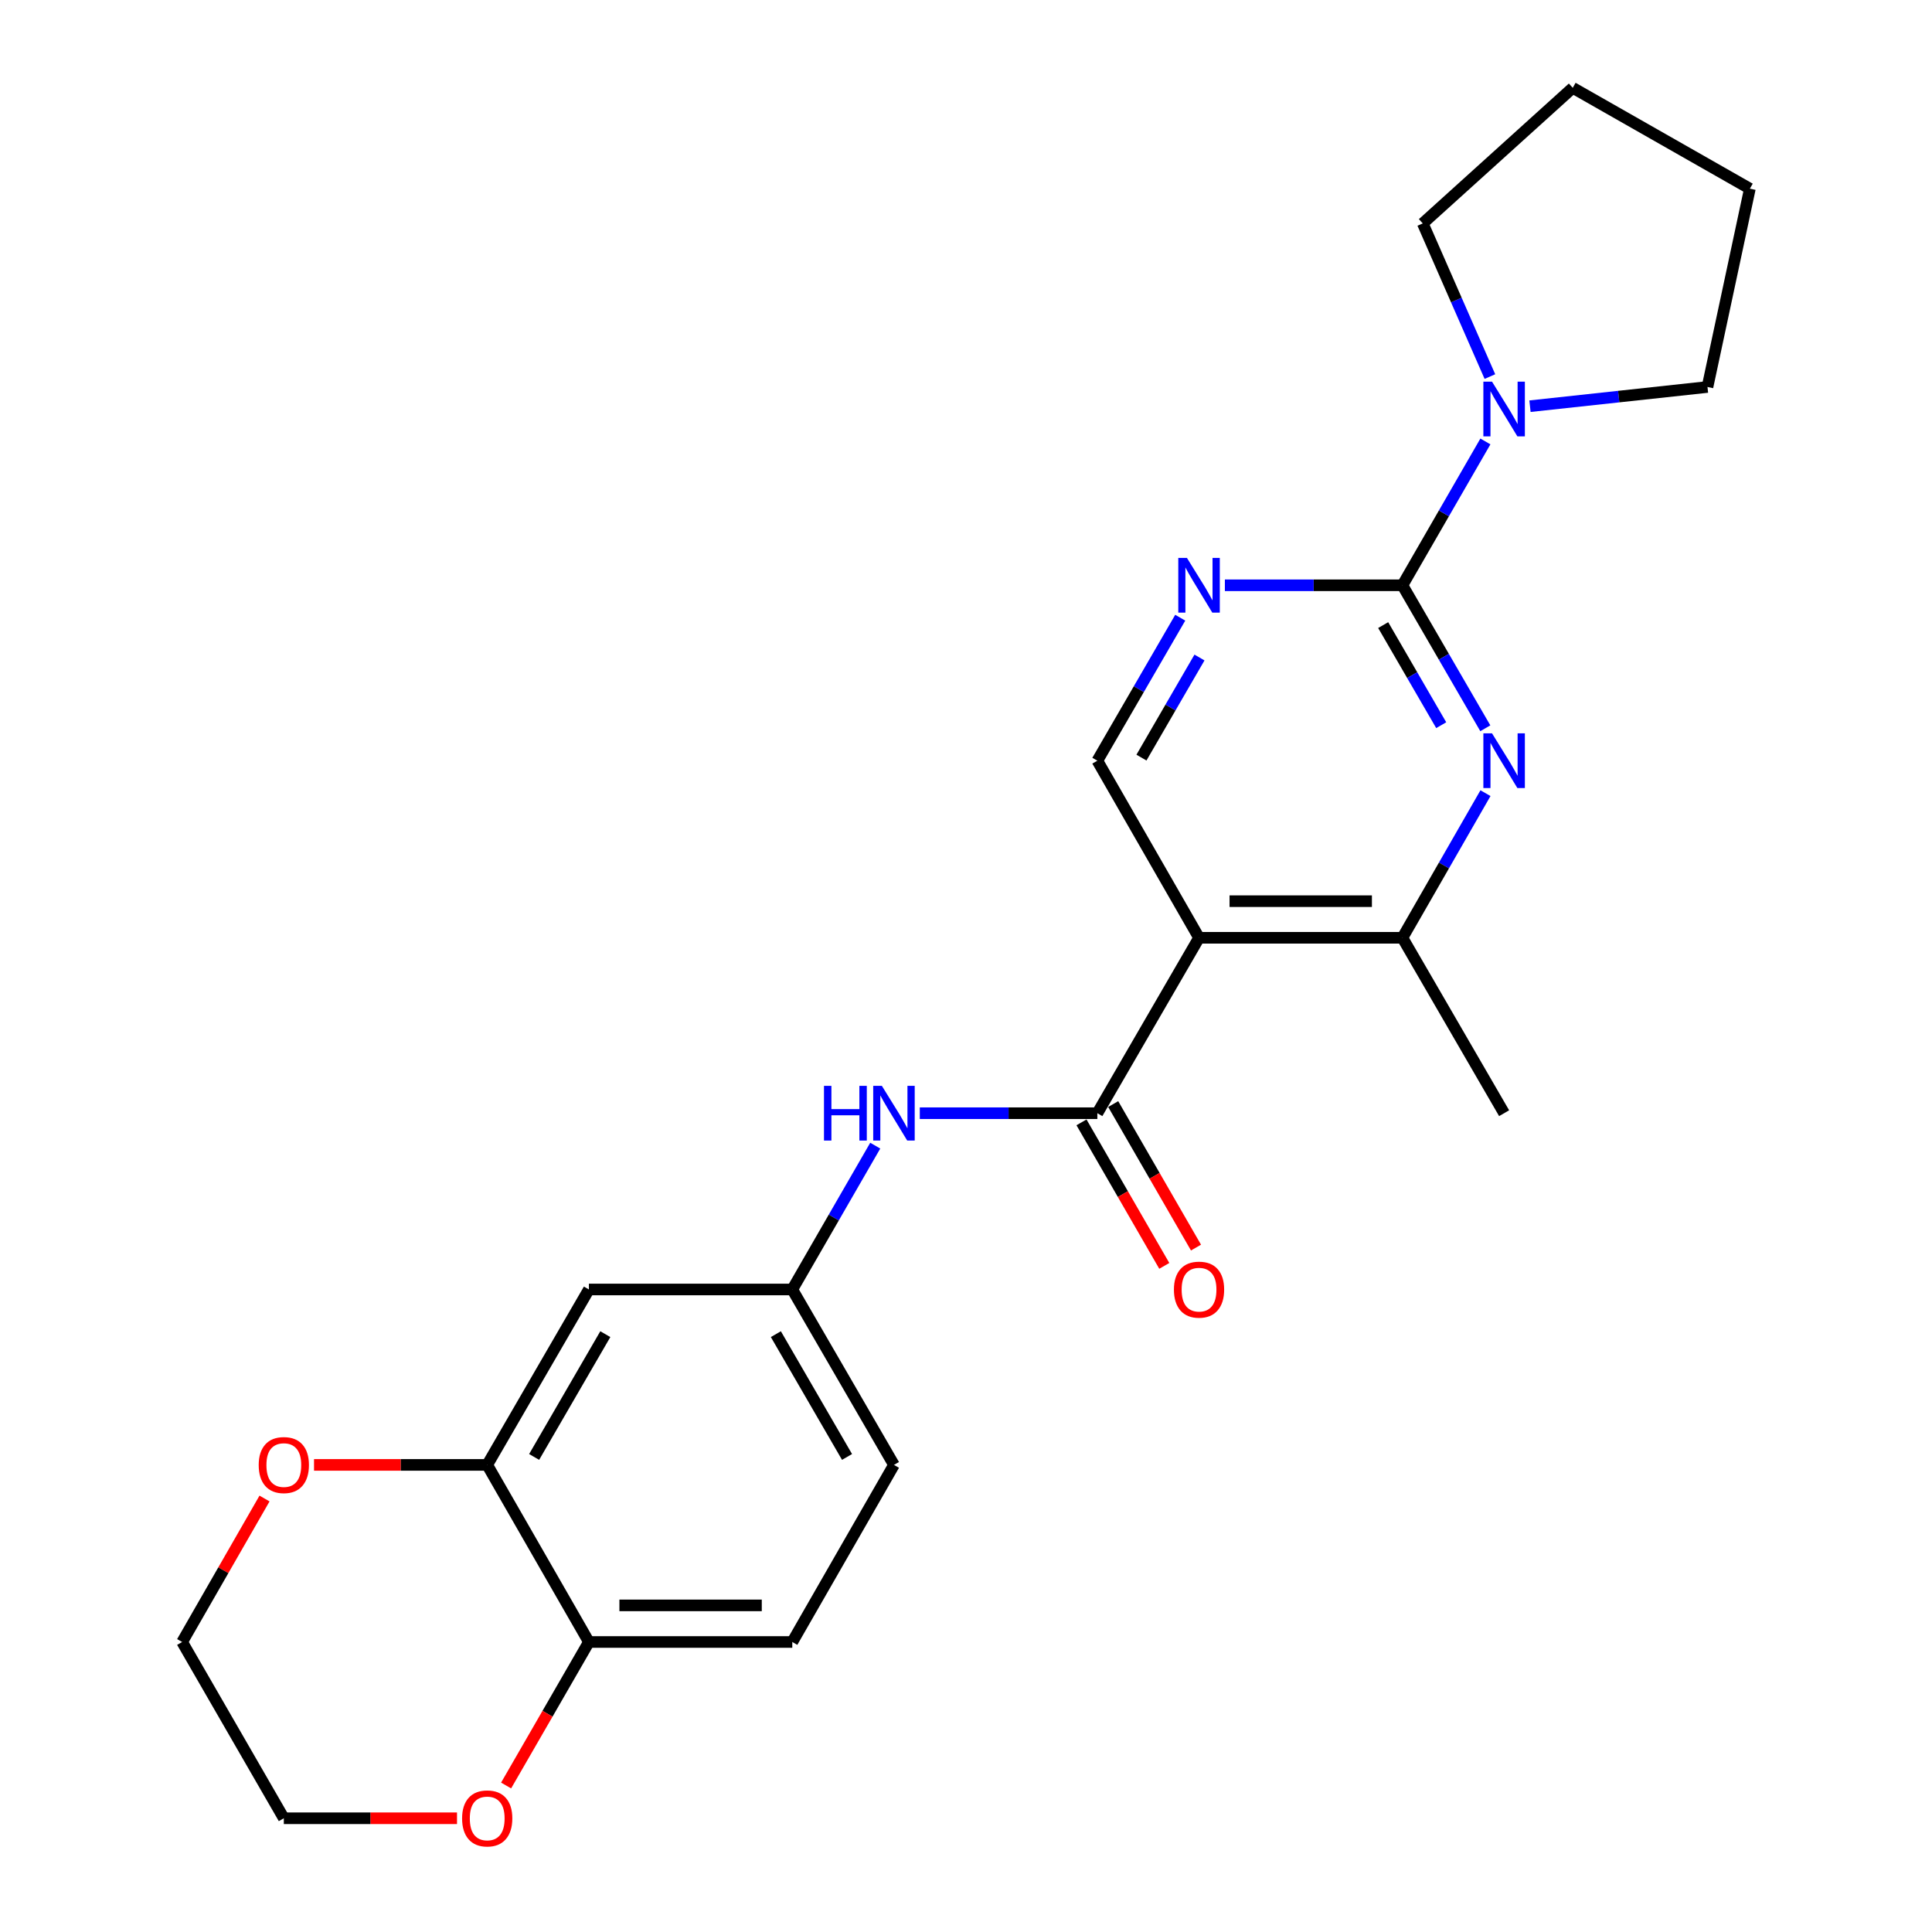 <?xml version='1.0' encoding='iso-8859-1'?>
<svg version='1.1' baseProfile='full'
              xmlns='http://www.w3.org/2000/svg'
                      xmlns:rdkit='http://www.rdkit.org/xml'
                      xmlns:xlink='http://www.w3.org/1999/xlink'
                  xml:space='preserve'
width='1000px' height='1000px' viewBox='0 0 1000 1000'>
<!-- END OF HEADER -->
<rect style='opacity:1.0;fill:#FFFFFF;stroke:none' width='1000' height='1000' x='0' y='0'> </rect>
<path class='bond-1' d='M 725.893,302.939 L 747.346,339.946' style='fill:none;fill-rule:evenodd;stroke:#000000;stroke-width:6px;stroke-linecap:butt;stroke-linejoin:miter;stroke-opacity:1' />
<path class='bond-1' d='M 747.346,339.946 L 768.799,376.953' style='fill:none;fill-rule:evenodd;stroke:#0000FF;stroke-width:6px;stroke-linecap:butt;stroke-linejoin:miter;stroke-opacity:1' />
<path class='bond-1' d='M 715.935,323.545 L 730.952,349.45' style='fill:none;fill-rule:evenodd;stroke:#000000;stroke-width:6px;stroke-linecap:butt;stroke-linejoin:miter;stroke-opacity:1' />
<path class='bond-1' d='M 730.952,349.45 L 745.97,375.354' style='fill:none;fill-rule:evenodd;stroke:#0000FF;stroke-width:6px;stroke-linecap:butt;stroke-linejoin:miter;stroke-opacity:1' />
<path class='bond-3' d='M 725.893,302.939 L 679.943,302.939' style='fill:none;fill-rule:evenodd;stroke:#000000;stroke-width:6px;stroke-linecap:butt;stroke-linejoin:miter;stroke-opacity:1' />
<path class='bond-3' d='M 679.943,302.939 L 633.993,302.939' style='fill:none;fill-rule:evenodd;stroke:#0000FF;stroke-width:6px;stroke-linecap:butt;stroke-linejoin:miter;stroke-opacity:1' />
<path class='bond-5' d='M 725.893,302.939 L 747.367,265.716' style='fill:none;fill-rule:evenodd;stroke:#000000;stroke-width:6px;stroke-linecap:butt;stroke-linejoin:miter;stroke-opacity:1' />
<path class='bond-5' d='M 747.367,265.716 L 768.841,228.493' style='fill:none;fill-rule:evenodd;stroke:#0000FF;stroke-width:6px;stroke-linecap:butt;stroke-linejoin:miter;stroke-opacity:1' />
<path class='bond-0' d='M 620.621,485.397 L 567.985,393.737' style='fill:none;fill-rule:evenodd;stroke:#000000;stroke-width:6px;stroke-linecap:butt;stroke-linejoin:miter;stroke-opacity:1' />
<path class='bond-2' d='M 620.621,485.397 L 567.985,576.194' style='fill:none;fill-rule:evenodd;stroke:#000000;stroke-width:6px;stroke-linecap:butt;stroke-linejoin:miter;stroke-opacity:1' />
<path class='bond-24' d='M 620.621,485.397 L 725.893,485.397' style='fill:none;fill-rule:evenodd;stroke:#000000;stroke-width:6px;stroke-linecap:butt;stroke-linejoin:miter;stroke-opacity:1' />
<path class='bond-24' d='M 636.412,466.448 L 710.102,466.448' style='fill:none;fill-rule:evenodd;stroke:#000000;stroke-width:6px;stroke-linecap:butt;stroke-linejoin:miter;stroke-opacity:1' />
<path class='bond-4' d='M 768.88,410.539 L 747.386,447.968' style='fill:none;fill-rule:evenodd;stroke:#0000FF;stroke-width:6px;stroke-linecap:butt;stroke-linejoin:miter;stroke-opacity:1' />
<path class='bond-4' d='M 747.386,447.968 L 725.893,485.397' style='fill:none;fill-rule:evenodd;stroke:#000000;stroke-width:6px;stroke-linecap:butt;stroke-linejoin:miter;stroke-opacity:1' />
<path class='bond-7' d='M 567.985,576.194 L 522.035,576.194' style='fill:none;fill-rule:evenodd;stroke:#000000;stroke-width:6px;stroke-linecap:butt;stroke-linejoin:miter;stroke-opacity:1' />
<path class='bond-7' d='M 522.035,576.194 L 476.084,576.194' style='fill:none;fill-rule:evenodd;stroke:#0000FF;stroke-width:6px;stroke-linecap:butt;stroke-linejoin:miter;stroke-opacity:1' />
<path class='bond-12' d='M 559.778,580.929 L 581.206,618.072' style='fill:none;fill-rule:evenodd;stroke:#000000;stroke-width:6px;stroke-linecap:butt;stroke-linejoin:miter;stroke-opacity:1' />
<path class='bond-12' d='M 581.206,618.072 L 602.634,655.215' style='fill:none;fill-rule:evenodd;stroke:#FF0000;stroke-width:6px;stroke-linecap:butt;stroke-linejoin:miter;stroke-opacity:1' />
<path class='bond-12' d='M 576.191,571.46 L 597.619,608.603' style='fill:none;fill-rule:evenodd;stroke:#000000;stroke-width:6px;stroke-linecap:butt;stroke-linejoin:miter;stroke-opacity:1' />
<path class='bond-12' d='M 597.619,608.603 L 619.047,645.746' style='fill:none;fill-rule:evenodd;stroke:#FF0000;stroke-width:6px;stroke-linecap:butt;stroke-linejoin:miter;stroke-opacity:1' />
<path class='bond-6' d='M 610.891,319.723 L 589.438,356.73' style='fill:none;fill-rule:evenodd;stroke:#0000FF;stroke-width:6px;stroke-linecap:butt;stroke-linejoin:miter;stroke-opacity:1' />
<path class='bond-6' d='M 589.438,356.73 L 567.985,393.737' style='fill:none;fill-rule:evenodd;stroke:#000000;stroke-width:6px;stroke-linecap:butt;stroke-linejoin:miter;stroke-opacity:1' />
<path class='bond-6' d='M 620.849,340.329 L 605.831,366.233' style='fill:none;fill-rule:evenodd;stroke:#0000FF;stroke-width:6px;stroke-linecap:butt;stroke-linejoin:miter;stroke-opacity:1' />
<path class='bond-6' d='M 605.831,366.233 L 590.814,392.138' style='fill:none;fill-rule:evenodd;stroke:#000000;stroke-width:6px;stroke-linecap:butt;stroke-linejoin:miter;stroke-opacity:1' />
<path class='bond-19' d='M 725.893,485.397 L 778.529,576.194' style='fill:none;fill-rule:evenodd;stroke:#000000;stroke-width:6px;stroke-linecap:butt;stroke-linejoin:miter;stroke-opacity:1' />
<path class='bond-17' d='M 791.916,210.25 L 837.853,205.275' style='fill:none;fill-rule:evenodd;stroke:#0000FF;stroke-width:6px;stroke-linecap:butt;stroke-linejoin:miter;stroke-opacity:1' />
<path class='bond-17' d='M 837.853,205.275 L 883.79,200.299' style='fill:none;fill-rule:evenodd;stroke:#000000;stroke-width:6px;stroke-linecap:butt;stroke-linejoin:miter;stroke-opacity:1' />
<path class='bond-18' d='M 771.172,194.918 L 753.796,155.279' style='fill:none;fill-rule:evenodd;stroke:#0000FF;stroke-width:6px;stroke-linecap:butt;stroke-linejoin:miter;stroke-opacity:1' />
<path class='bond-18' d='M 753.796,155.279 L 736.42,115.639' style='fill:none;fill-rule:evenodd;stroke:#000000;stroke-width:6px;stroke-linecap:butt;stroke-linejoin:miter;stroke-opacity:1' />
<path class='bond-11' d='M 453.027,592.987 L 431.557,630.21' style='fill:none;fill-rule:evenodd;stroke:#0000FF;stroke-width:6px;stroke-linecap:butt;stroke-linejoin:miter;stroke-opacity:1' />
<path class='bond-11' d='M 431.557,630.21 L 410.087,667.433' style='fill:none;fill-rule:evenodd;stroke:#000000;stroke-width:6px;stroke-linecap:butt;stroke-linejoin:miter;stroke-opacity:1' />
<path class='bond-8' d='M 252.179,758.231 L 304.815,667.433' style='fill:none;fill-rule:evenodd;stroke:#000000;stroke-width:6px;stroke-linecap:butt;stroke-linejoin:miter;stroke-opacity:1' />
<path class='bond-8' d='M 276.468,754.114 L 313.313,690.556' style='fill:none;fill-rule:evenodd;stroke:#000000;stroke-width:6px;stroke-linecap:butt;stroke-linejoin:miter;stroke-opacity:1' />
<path class='bond-13' d='M 252.179,758.231 L 207.359,758.231' style='fill:none;fill-rule:evenodd;stroke:#000000;stroke-width:6px;stroke-linecap:butt;stroke-linejoin:miter;stroke-opacity:1' />
<path class='bond-13' d='M 207.359,758.231 L 162.539,758.231' style='fill:none;fill-rule:evenodd;stroke:#FF0000;stroke-width:6px;stroke-linecap:butt;stroke-linejoin:miter;stroke-opacity:1' />
<path class='bond-26' d='M 252.179,758.231 L 304.815,849.891' style='fill:none;fill-rule:evenodd;stroke:#000000;stroke-width:6px;stroke-linecap:butt;stroke-linejoin:miter;stroke-opacity:1' />
<path class='bond-9' d='M 304.815,667.433 L 410.087,667.433' style='fill:none;fill-rule:evenodd;stroke:#000000;stroke-width:6px;stroke-linecap:butt;stroke-linejoin:miter;stroke-opacity:1' />
<path class='bond-10' d='M 304.815,849.891 L 410.087,849.891' style='fill:none;fill-rule:evenodd;stroke:#000000;stroke-width:6px;stroke-linecap:butt;stroke-linejoin:miter;stroke-opacity:1' />
<path class='bond-10' d='M 320.606,830.942 L 394.296,830.942' style='fill:none;fill-rule:evenodd;stroke:#000000;stroke-width:6px;stroke-linecap:butt;stroke-linejoin:miter;stroke-opacity:1' />
<path class='bond-14' d='M 304.815,849.891 L 283.387,887.034' style='fill:none;fill-rule:evenodd;stroke:#000000;stroke-width:6px;stroke-linecap:butt;stroke-linejoin:miter;stroke-opacity:1' />
<path class='bond-14' d='M 283.387,887.034 L 261.959,924.177' style='fill:none;fill-rule:evenodd;stroke:#FF0000;stroke-width:6px;stroke-linecap:butt;stroke-linejoin:miter;stroke-opacity:1' />
<path class='bond-16' d='M 410.087,667.433 L 462.713,758.231' style='fill:none;fill-rule:evenodd;stroke:#000000;stroke-width:6px;stroke-linecap:butt;stroke-linejoin:miter;stroke-opacity:1' />
<path class='bond-16' d='M 401.587,690.555 L 438.424,754.113' style='fill:none;fill-rule:evenodd;stroke:#000000;stroke-width:6px;stroke-linecap:butt;stroke-linejoin:miter;stroke-opacity:1' />
<path class='bond-20' d='M 136.914,775.633 L 115.592,812.762' style='fill:none;fill-rule:evenodd;stroke:#FF0000;stroke-width:6px;stroke-linecap:butt;stroke-linejoin:miter;stroke-opacity:1' />
<path class='bond-20' d='M 115.592,812.762 L 94.271,849.891' style='fill:none;fill-rule:evenodd;stroke:#000000;stroke-width:6px;stroke-linecap:butt;stroke-linejoin:miter;stroke-opacity:1' />
<path class='bond-21' d='M 236.547,941.13 L 191.727,941.13' style='fill:none;fill-rule:evenodd;stroke:#FF0000;stroke-width:6px;stroke-linecap:butt;stroke-linejoin:miter;stroke-opacity:1' />
<path class='bond-21' d='M 191.727,941.13 L 146.907,941.13' style='fill:none;fill-rule:evenodd;stroke:#000000;stroke-width:6px;stroke-linecap:butt;stroke-linejoin:miter;stroke-opacity:1' />
<path class='bond-15' d='M 410.087,849.891 L 462.713,758.231' style='fill:none;fill-rule:evenodd;stroke:#000000;stroke-width:6px;stroke-linecap:butt;stroke-linejoin:miter;stroke-opacity:1' />
<path class='bond-22' d='M 883.79,200.299 L 905.729,97.659' style='fill:none;fill-rule:evenodd;stroke:#000000;stroke-width:6px;stroke-linecap:butt;stroke-linejoin:miter;stroke-opacity:1' />
<path class='bond-23' d='M 736.42,115.639 L 814.048,45.455' style='fill:none;fill-rule:evenodd;stroke:#000000;stroke-width:6px;stroke-linecap:butt;stroke-linejoin:miter;stroke-opacity:1' />
<path class='bond-27' d='M 94.271,849.891 L 146.907,941.13' style='fill:none;fill-rule:evenodd;stroke:#000000;stroke-width:6px;stroke-linecap:butt;stroke-linejoin:miter;stroke-opacity:1' />
<path class='bond-25' d='M 905.729,97.659 L 814.048,45.455' style='fill:none;fill-rule:evenodd;stroke:#000000;stroke-width:6px;stroke-linecap:butt;stroke-linejoin:miter;stroke-opacity:1' />
<path  class='atom-2' d='M 772.269 379.577
L 781.549 394.577
Q 782.469 396.057, 783.949 398.737
Q 785.429 401.417, 785.509 401.577
L 785.509 379.577
L 789.269 379.577
L 789.269 407.897
L 785.389 407.897
L 775.429 391.497
Q 774.269 389.577, 773.029 387.377
Q 771.829 385.177, 771.469 384.497
L 771.469 407.897
L 767.789 407.897
L 767.789 379.577
L 772.269 379.577
' fill='#0000FF'/>
<path  class='atom-4' d='M 614.361 288.779
L 623.641 303.779
Q 624.561 305.259, 626.041 307.939
Q 627.521 310.619, 627.601 310.779
L 627.601 288.779
L 631.361 288.779
L 631.361 317.099
L 627.481 317.099
L 617.521 300.699
Q 616.361 298.779, 615.121 296.579
Q 613.921 294.379, 613.561 293.699
L 613.561 317.099
L 609.881 317.099
L 609.881 288.779
L 614.361 288.779
' fill='#0000FF'/>
<path  class='atom-6' d='M 772.269 197.54
L 781.549 212.54
Q 782.469 214.02, 783.949 216.7
Q 785.429 219.38, 785.509 219.54
L 785.509 197.54
L 789.269 197.54
L 789.269 225.86
L 785.389 225.86
L 775.429 209.46
Q 774.269 207.54, 773.029 205.34
Q 771.829 203.14, 771.469 202.46
L 771.469 225.86
L 767.789 225.86
L 767.789 197.54
L 772.269 197.54
' fill='#0000FF'/>
<path  class='atom-8' d='M 426.493 562.034
L 430.333 562.034
L 430.333 574.074
L 444.813 574.074
L 444.813 562.034
L 448.653 562.034
L 448.653 590.354
L 444.813 590.354
L 444.813 577.274
L 430.333 577.274
L 430.333 590.354
L 426.493 590.354
L 426.493 562.034
' fill='#0000FF'/>
<path  class='atom-8' d='M 456.453 562.034
L 465.733 577.034
Q 466.653 578.514, 468.133 581.194
Q 469.613 583.874, 469.693 584.034
L 469.693 562.034
L 473.453 562.034
L 473.453 590.354
L 469.573 590.354
L 459.613 573.954
Q 458.453 572.034, 457.213 569.834
Q 456.013 567.634, 455.653 566.954
L 455.653 590.354
L 451.973 590.354
L 451.973 562.034
L 456.453 562.034
' fill='#0000FF'/>
<path  class='atom-13' d='M 607.621 667.513
Q 607.621 660.713, 610.981 656.913
Q 614.341 653.113, 620.621 653.113
Q 626.901 653.113, 630.261 656.913
Q 633.621 660.713, 633.621 667.513
Q 633.621 674.393, 630.221 678.313
Q 626.821 682.193, 620.621 682.193
Q 614.381 682.193, 610.981 678.313
Q 607.621 674.433, 607.621 667.513
M 620.621 678.993
Q 624.941 678.993, 627.261 676.113
Q 629.621 673.193, 629.621 667.513
Q 629.621 661.953, 627.261 659.153
Q 624.941 656.313, 620.621 656.313
Q 616.301 656.313, 613.941 659.113
Q 611.621 661.913, 611.621 667.513
Q 611.621 673.233, 613.941 676.113
Q 616.301 678.993, 620.621 678.993
' fill='#FF0000'/>
<path  class='atom-14' d='M 133.907 758.311
Q 133.907 751.511, 137.267 747.711
Q 140.627 743.911, 146.907 743.911
Q 153.187 743.911, 156.547 747.711
Q 159.907 751.511, 159.907 758.311
Q 159.907 765.191, 156.507 769.111
Q 153.107 772.991, 146.907 772.991
Q 140.667 772.991, 137.267 769.111
Q 133.907 765.231, 133.907 758.311
M 146.907 769.791
Q 151.227 769.791, 153.547 766.911
Q 155.907 763.991, 155.907 758.311
Q 155.907 752.751, 153.547 749.951
Q 151.227 747.111, 146.907 747.111
Q 142.587 747.111, 140.227 749.911
Q 137.907 752.711, 137.907 758.311
Q 137.907 764.031, 140.227 766.911
Q 142.587 769.791, 146.907 769.791
' fill='#FF0000'/>
<path  class='atom-15' d='M 239.179 941.21
Q 239.179 934.41, 242.539 930.61
Q 245.899 926.81, 252.179 926.81
Q 258.459 926.81, 261.819 930.61
Q 265.179 934.41, 265.179 941.21
Q 265.179 948.09, 261.779 952.01
Q 258.379 955.89, 252.179 955.89
Q 245.939 955.89, 242.539 952.01
Q 239.179 948.13, 239.179 941.21
M 252.179 952.69
Q 256.499 952.69, 258.819 949.81
Q 261.179 946.89, 261.179 941.21
Q 261.179 935.65, 258.819 932.85
Q 256.499 930.01, 252.179 930.01
Q 247.859 930.01, 245.499 932.81
Q 243.179 935.61, 243.179 941.21
Q 243.179 946.93, 245.499 949.81
Q 247.859 952.69, 252.179 952.69
' fill='#FF0000'/>
</svg>
